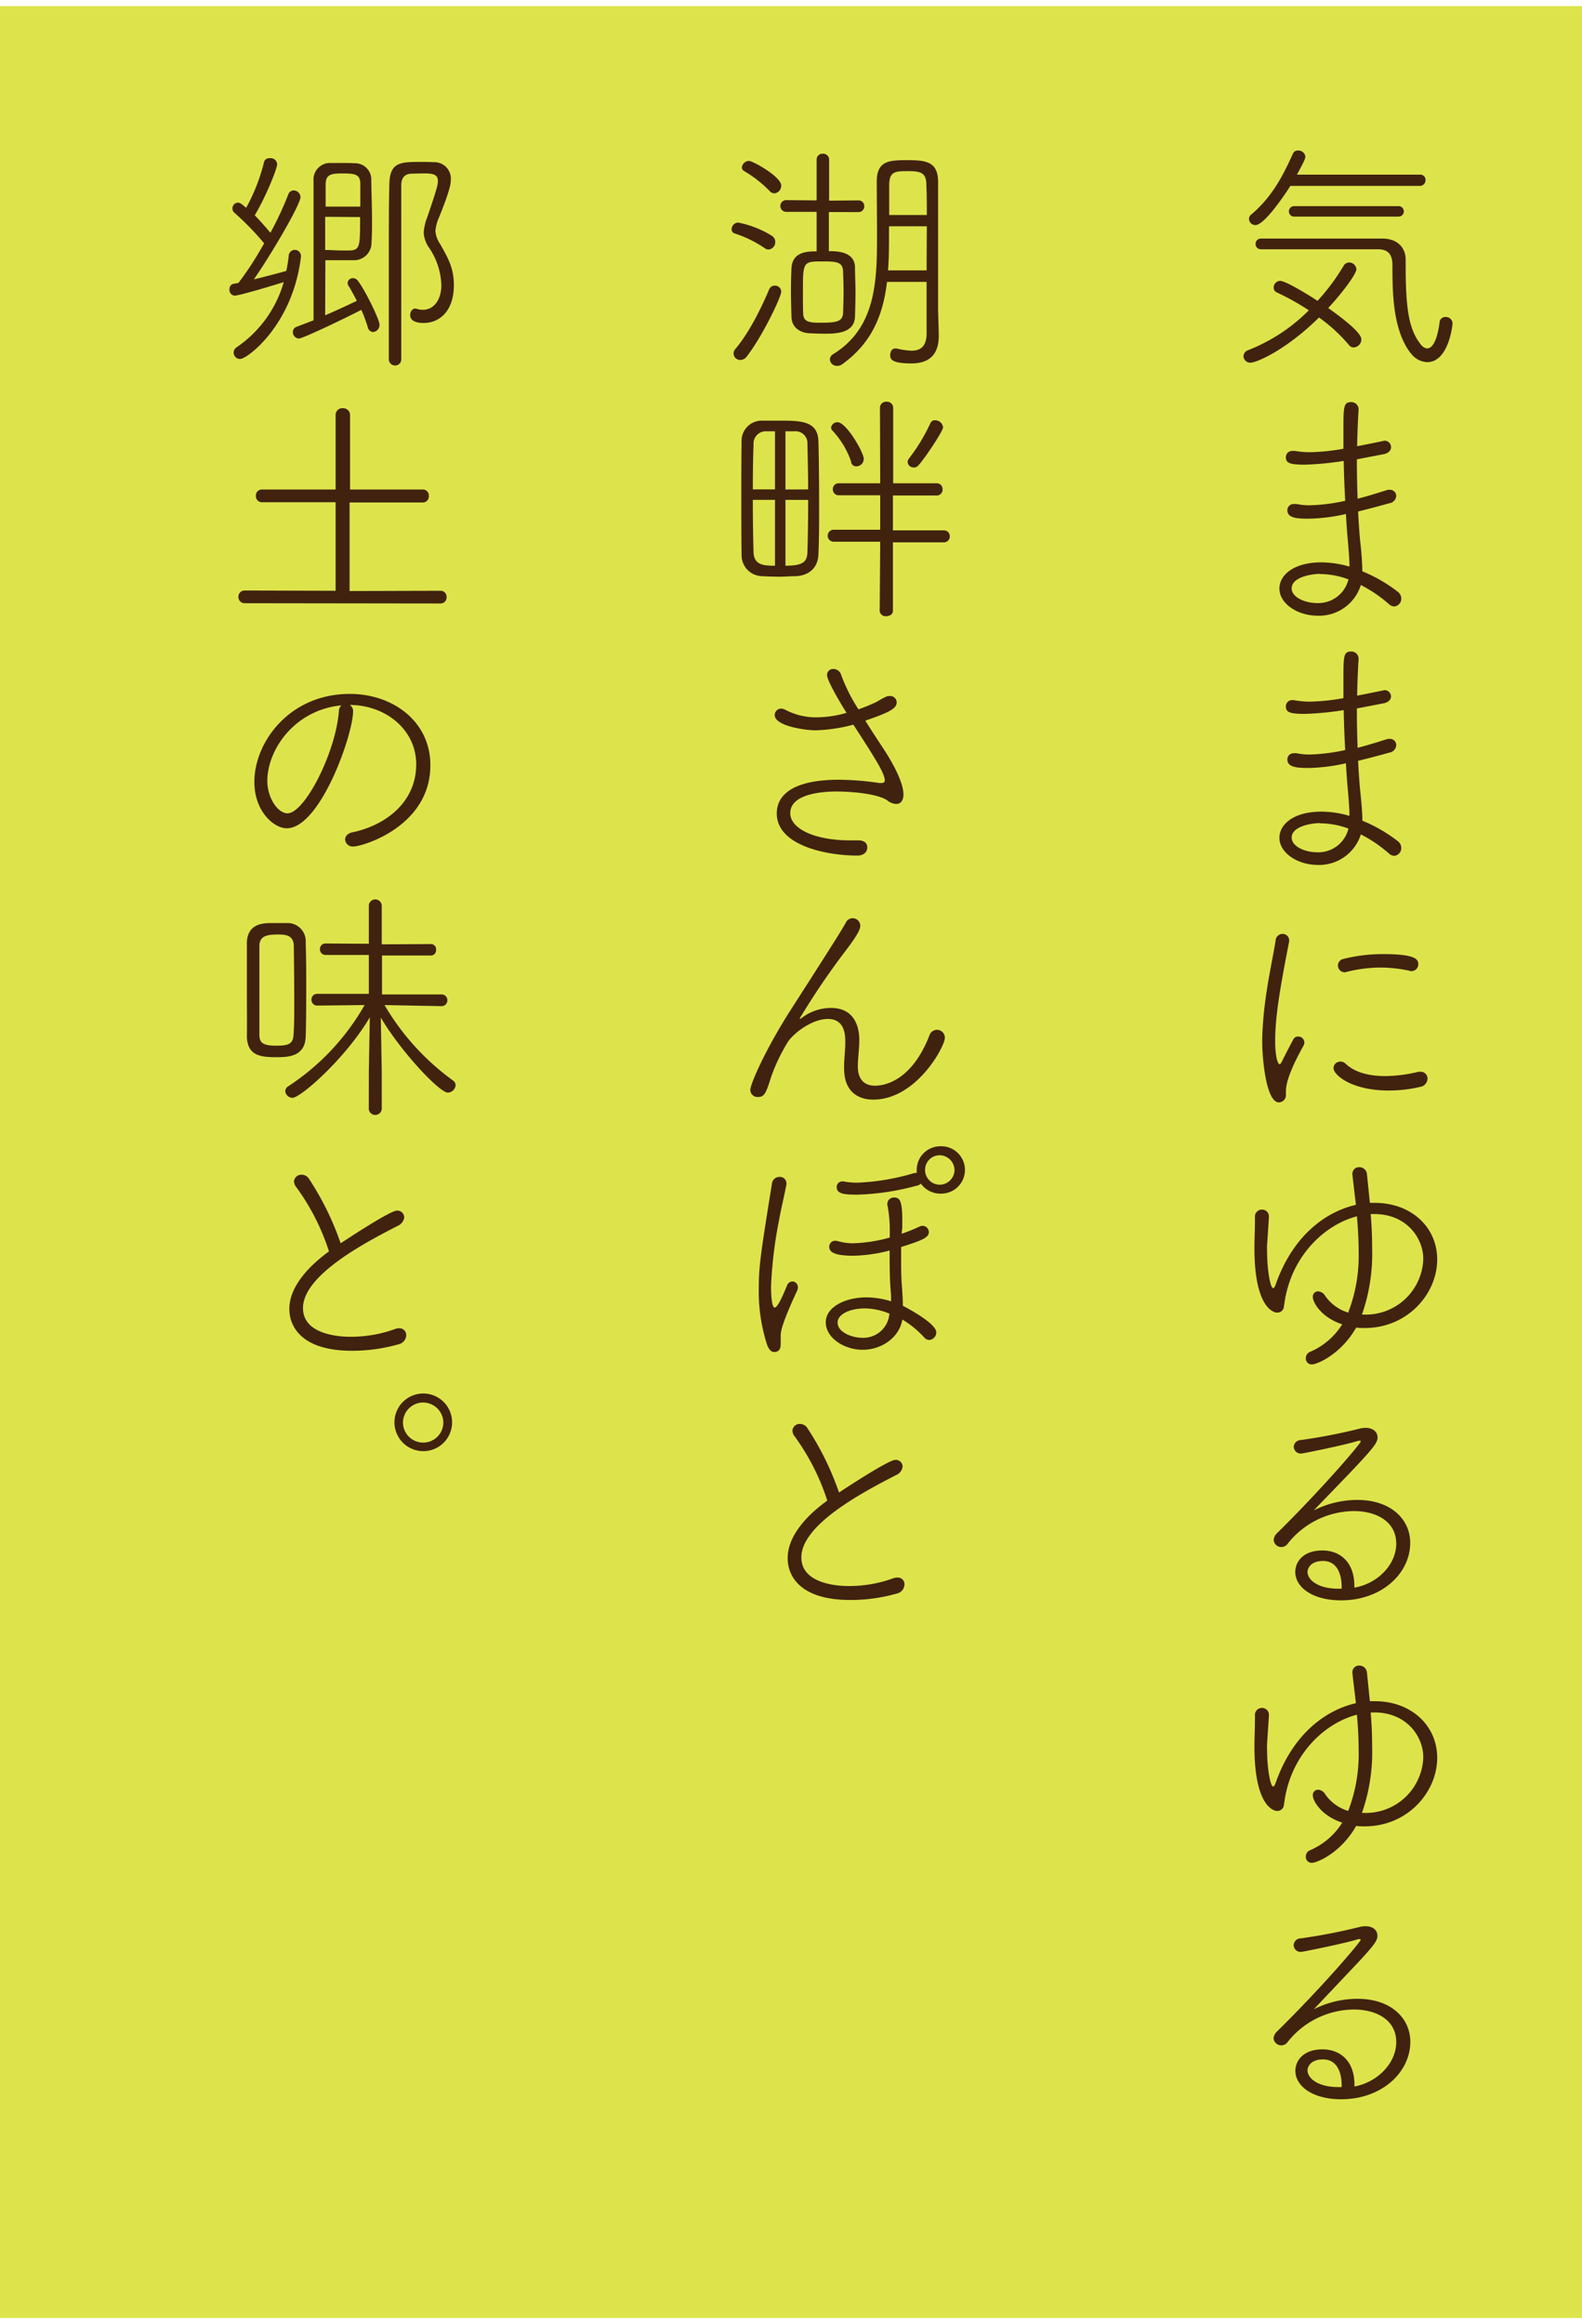 <svg xmlns="http://www.w3.org/2000/svg" viewBox="0 0 302.52 442.03" width="305" height="448"><defs><style>.cls-1{fill:#dae138;opacity:0.9;}.cls-2{fill:#40220f;}</style></defs><title>txt_houhou_yamanaka</title><g id="レイヤー_2" data-name="レイヤー 2"><g id="vanish"><rect class="cls-1" width="302.52" height="442.03"/><path class="cls-2" d="M239.13,68.18a1.29,1.29,0,0,1-1.34-1.24,1.25,1.25,0,0,1,.86-1.14,33.65,33.65,0,0,0,11.63-7.63,46.91,46.91,0,0,0-6.05-3.39,1,1,0,0,1-.67-1,1.27,1.27,0,0,1,1.24-1.24c.91,0,4.53,2.1,7.15,3.82a41,41,0,0,0,5-6.73,1.21,1.21,0,0,1,1-.61,1.41,1.41,0,0,1,1.43,1.28c0,1-3,4.86-5.39,7.44,6.3,4.43,6.34,5.67,6.34,6a1.55,1.55,0,0,1-1.43,1.52,1.16,1.16,0,0,1-1-.52,31,31,0,0,0-5.67-5.2C246,65.7,240.32,68.18,239.13,68.18Zm7.63-33.8c-1.43,2.24-5.06,7.49-6.68,7.49a1.22,1.22,0,0,1-1.24-1.15,1.13,1.13,0,0,1,.53-.95c3.91-3.34,6-7.39,7.86-11.54a1,1,0,0,1,1-.62,1.33,1.33,0,0,1,1.39,1.19c0,.38-.39,1.19-1.62,3.43h23.5a1,1,0,0,1,1.1,1.05,1.09,1.09,0,0,1-1.15,1.1Zm23,32c-3.44-4.48-3.49-11.63-3.49-16.78,0-1.91-.62-3.1-2.76-3.1h-6.15c-5.58,0-12.21,0-16.26,0a1,1,0,0,1-1-1,1,1,0,0,1,1.05-1.05c3.86,0,7.91,0,11.92,0s7.86,0,11.25,0c2.95,0,4.48,1.76,4.48,4.06v1.14c0,8,.57,12.15,2.86,15a1.82,1.82,0,0,0,1.24.81c1.1,0,2-1.82,2.39-5.06a1.08,1.08,0,0,1,1.14-.95,1.25,1.25,0,0,1,1.33,1.24c0,.24-.71,7.39-4.86,7.39A4.06,4.06,0,0,1,269.79,66.37ZM247.52,40.25a1,1,0,0,1-1.05-1,1,1,0,0,1,1.05-1h19.93a1,1,0,0,1,1,1,1,1,0,0,1-1,1Z"/><path class="cls-2" d="M252,116.56c-3.86,0-7.34-2.29-7.34-5.2,0-2.62,2.81-5,8-5a19.41,19.41,0,0,1,5.39.81c0-1.52-.15-3.1-.29-4.81-.14-1.48-.28-3.29-.38-5.25a34.65,34.65,0,0,1-7.15.9c-2.24,0-4.05-.13-4.05-1.61a1.17,1.17,0,0,1,1.28-1.19,2.55,2.55,0,0,1,.53,0,11.87,11.87,0,0,0,2.43.24,35.12,35.12,0,0,0,6.82-.86c-.14-2.48-.24-5.1-.29-7.63a56.44,56.44,0,0,1-7.48.72c-2.77,0-3.58-.29-3.58-1.43a1.19,1.19,0,0,1,1.33-1.19,2.11,2.11,0,0,1,.48,0,16,16,0,0,0,2.77.24,41.22,41.22,0,0,0,6.43-.66c0-1.2,0-2.39,0-3.44,0-4.53,0-5.48,1.47-5.48a1.38,1.38,0,0,1,1.43,1.33v.1c-.14,2.14-.23,4.53-.28,7,1.52-.28,3.15-.62,5-1a.76.76,0,0,1,.33-.05A1.23,1.23,0,0,1,266,84.38c0,.52-.43,1.09-1.33,1.28l-5.2,1c0,2.53.05,5.11.14,7.53,1.67-.42,3.53-1,5.48-1.61a1.46,1.46,0,0,1,.62-.1A1.2,1.2,0,0,1,267,93.62a1.52,1.52,0,0,1-1.29,1.43q-3.36.93-6,1.58c.09,2,.23,3.91.38,5.58a58.5,58.5,0,0,1,.43,5.86,29,29,0,0,1,6.77,3.91,1.64,1.64,0,0,1,.67,1.29,1.48,1.48,0,0,1-1.34,1.52,1.52,1.52,0,0,1-1-.43,26.34,26.34,0,0,0-5.39-3.67A8.37,8.37,0,0,1,252,116.56Zm.43-8c-1.52,0-5.43.58-5.43,2.77,0,1.72,2.57,2.81,4.86,2.81a5.93,5.93,0,0,0,6-4.53A15.85,15.85,0,0,0,252.38,108.59Z"/><path class="cls-2" d="M252,164.21c-3.86,0-7.34-2.29-7.34-5.19,0-2.62,2.81-5,8-5a19,19,0,0,1,5.39.81c0-1.53-.15-3.1-.29-4.82-.14-1.47-.28-3.29-.38-5.24a34.65,34.65,0,0,1-7.15.9c-2.24,0-4.05-.14-4.05-1.62a1.17,1.17,0,0,1,1.28-1.19,2.05,2.05,0,0,1,.53,0,11.87,11.87,0,0,0,2.43.24,35.92,35.92,0,0,0,6.82-.86c-.14-2.48-.24-5.1-.29-7.63a58.18,58.18,0,0,1-7.48.72c-2.77,0-3.58-.29-3.58-1.44a1.2,1.2,0,0,1,1.33-1.19,1.7,1.7,0,0,1,.48.05,17,17,0,0,0,2.77.24,40.2,40.2,0,0,0,6.43-.67c0-1.19,0-2.38,0-3.43,0-4.53,0-5.49,1.47-5.49a1.38,1.38,0,0,1,1.43,1.34v.1c-.14,2.14-.23,4.53-.28,7,1.52-.29,3.15-.62,5-1a.76.76,0,0,1,.33-.05A1.23,1.23,0,0,1,266,132c0,.52-.43,1.09-1.33,1.29l-5.2,1c0,2.53.05,5.1.14,7.53,1.67-.43,3.53-1,5.48-1.62a1.6,1.6,0,0,1,.62-.09,1.2,1.2,0,0,1,1.29,1.19,1.53,1.53,0,0,1-1.29,1.43q-3.36.93-6,1.57c.09,2,.23,3.92.38,5.58.19,1.82.43,4,.43,5.87a29,29,0,0,1,6.77,3.91,1.62,1.62,0,0,1,.67,1.28,1.49,1.49,0,0,1-1.34,1.53,1.58,1.58,0,0,1-1-.43,26,26,0,0,0-5.39-3.67A8.36,8.36,0,0,1,252,164.21Zm.43-8c-1.52,0-5.43.57-5.43,2.77,0,1.71,2.57,2.81,4.86,2.81a5.93,5.93,0,0,0,6-4.53A15.85,15.85,0,0,0,252.38,156.25Z"/><path class="cls-2" d="M241.37,198.14c0-1.91.14-3.87.33-5.77.57-5.53,1.81-10.87,2.24-13.78a1.32,1.32,0,0,1,1.29-1.19,1.23,1.23,0,0,1,1.29,1.19v.24c-1.81,9.25-2.67,14.49-2.67,19,0,3.39.57,4.49.86,4.49.14,0,.33-.34.57-.81.09-.25,1.81-3.53,2-3.87a1,1,0,0,1,1-.62,1.17,1.17,0,0,1,1.15,1.14,1.22,1.22,0,0,1-.15.58c-1.19,2.14-3.38,6.25-3.38,8.72v.24c0,.14,0,.24,0,.38a1.39,1.39,0,0,1-1.33,1.53C242.08,209.63,241.37,201,241.37,198.14Zm24.22,9.2c-7.2,0-10.59-3-10.59-4.29a1.29,1.29,0,0,1,1.34-1.24,1.35,1.35,0,0,1,1,.43c1.81,1.71,4.62,2.34,7.53,2.34a27,27,0,0,0,6.15-.77,2.13,2.13,0,0,1,.53-.05,1.3,1.3,0,0,1,1.43,1.29,1.64,1.64,0,0,1-1.34,1.58A26.56,26.56,0,0,1,265.59,207.34Zm4-22.88a26.12,26.12,0,0,0-5.58-.63,27,27,0,0,0-6.63.86.56.56,0,0,1-.28.05,1.32,1.32,0,0,1-1.25-1.34,1.29,1.29,0,0,1,1.1-1.23,30.67,30.67,0,0,1,7.63-.91c6.2,0,6.63,1.05,6.63,1.91a1.3,1.3,0,0,1-1.29,1.34A.88.88,0,0,1,269.55,184.46Z"/><path class="cls-2" d="M250.9,259.71a1.12,1.12,0,0,1-1.19-1.19,1.29,1.29,0,0,1,.76-1.19,13.57,13.57,0,0,0,6.2-5.29c-4.05-1.33-5.62-4.2-5.62-5.2a1,1,0,0,1,1-1.1,1.68,1.68,0,0,1,1.33.82,8.27,8.27,0,0,0,4.43,3.24,30.21,30.21,0,0,0,2-11.68c0-2.29-.14-4.53-.33-6.73-5.87,1.53-11.78,6.92-13.55,14.88-.19.81-.28,1.53-.42,2.43a1.24,1.24,0,0,1-1.29,1.1c-.86,0-4.34-1.24-4.34-12.3v-.67c.05-2.38.1-2.91.1-5.29a1.32,1.32,0,0,1,1.33-1.43,1.29,1.29,0,0,1,1.34,1.28c0,.29-.1,1.77-.34,5.35a16.57,16.57,0,0,0,0,1.76c0,2.86.58,6.63,1.15,6.63.19,0,.33-.29.52-.81,3.29-9.25,9.49-13.78,15.31-15.12-.67-5.63-.67-5.67-.67-5.82a1.25,1.25,0,0,1,1.29-1.38,1.45,1.45,0,0,1,1.48,1.29l.57,5.53c.33,0,.62,0,.95,0,6.87,0,11.92,4.58,11.92,10.83,0,6.53-5.63,13.1-13.87,13.1-.53,0-1.1,0-1.62-.09C256.34,257.91,251.76,259.71,250.9,259.71Zm9.87-9.53a11,11,0,0,0,11.4-10.63c0-4-3.2-8.59-9.35-8.59h-.71c.19,2.15.28,4.39.28,6.58a35.25,35.25,0,0,1-1.95,12.64Z"/><path class="cls-2" d="M267,294c0-4.34-3.91-6.25-8.11-6.25A16.28,16.28,0,0,0,246.23,294a1.47,1.47,0,0,1-2.67-.72,2,2,0,0,1,.67-1.33c8.53-8.4,16-17.12,16-17.55,0-.05-.05-.09-.14-.09a1.11,1.11,0,0,0-.34,0c-2.57.82-10.63,2.44-10.92,2.44a1.33,1.33,0,0,1-1.43-1.29,1.36,1.36,0,0,1,1.34-1.29,107.79,107.79,0,0,0,11.3-2.19,4.35,4.35,0,0,1,1.09-.14c1.34,0,2.29.71,2.29,1.81,0,.9-.28,1.57-5.62,7.15l-6.58,6.82a18.53,18.53,0,0,1,8.34-2c6.49,0,10.11,3.77,10.11,8.2,0,5.92-5.53,11-13.21,11-5.58,0-8.77-2.58-8.77-5.43,0-1.82,1.38-4.11,5.2-4.11,3.29,0,6.1,2.15,6.1,6.78v.33C263.54,301.61,267,297.88,267,294Zm-10.44,8.29c0-3.14-1.29-5-3.53-5-2.72,0-3,1.77-3,2.06,0,1.62,2.09,3.24,5.86,3.24h.67Z"/><path class="cls-2" d="M250.9,355a1.12,1.12,0,0,1-1.19-1.19,1.27,1.27,0,0,1,.76-1.19,13.59,13.59,0,0,0,6.2-5.3c-4.05-1.33-5.62-4.19-5.62-5.19a1,1,0,0,1,1-1.1,1.67,1.67,0,0,1,1.33.81,8.17,8.17,0,0,0,4.43,3.24,30.21,30.21,0,0,0,2-11.68c0-2.29-.14-4.53-.33-6.72-5.87,1.53-11.78,6.91-13.55,14.87-.19.81-.28,1.53-.42,2.44a1.24,1.24,0,0,1-1.29,1.09c-.86,0-4.34-1.24-4.34-12.3v-.66c.05-2.39.1-2.91.1-5.3a1.32,1.32,0,0,1,1.33-1.43,1.3,1.3,0,0,1,1.34,1.29c0,.29-.1,1.76-.34,5.34a16.57,16.57,0,0,0,0,1.76c0,2.86.58,6.63,1.15,6.63.19,0,.33-.29.52-.81,3.29-9.25,9.49-13.78,15.31-15.12-.67-5.62-.67-5.67-.67-5.81a1.25,1.25,0,0,1,1.29-1.38,1.45,1.45,0,0,1,1.48,1.29l.57,5.52c.33,0,.62,0,.95,0,6.87,0,11.92,4.58,11.92,10.82,0,6.53-5.63,13.11-13.87,13.11-.53,0-1.1,0-1.62-.09C256.34,353.22,251.76,355,250.9,355Zm9.87-9.54a11,11,0,0,0,11.4-10.63c0-4-3.2-8.58-9.35-8.58h-.71c.19,2.14.28,4.39.28,6.58a35.23,35.23,0,0,1-1.95,12.63Z"/><path class="cls-2" d="M267,389.29c0-4.34-3.91-6.24-8.11-6.24a16.27,16.27,0,0,0-12.68,6.24,1.48,1.48,0,0,1-2.67-.71,2,2,0,0,1,.67-1.34c8.53-8.39,16-17.12,16-17.55,0,0-.05-.09-.14-.09a.9.9,0,0,0-.34,0c-2.57.81-10.63,2.43-10.92,2.43a1.32,1.32,0,0,1-1.43-1.28,1.36,1.36,0,0,1,1.34-1.3,107.79,107.79,0,0,0,11.3-2.19,4.86,4.86,0,0,1,1.09-.14c1.34,0,2.29.71,2.29,1.81,0,.91-.28,1.57-5.62,7.15L251.24,383a18.53,18.53,0,0,1,8.34-2c6.49,0,10.11,3.78,10.11,8.21,0,5.91-5.53,11-13.21,11-5.58,0-8.77-2.58-8.77-5.44,0-1.81,1.38-4.1,5.2-4.1,3.29,0,6.1,2.14,6.1,6.77v.33C263.54,396.92,267,393.2,267,389.29Zm-10.44,8.3c0-3.15-1.29-5-3.53-5-2.72,0-3,1.76-3,2.05,0,1.62,2.09,3.24,5.86,3.24h.67Z"/><path class="cls-2" d="M146.25,46.3a22.23,22.23,0,0,0-5.73-2.82.83.83,0,0,1-.62-.8,1.31,1.31,0,0,1,1.24-1.29,19.05,19.05,0,0,1,6.44,2.52,1.38,1.38,0,0,1,.67,1.2A1.41,1.41,0,0,1,147,46.54,1.14,1.14,0,0,1,146.25,46.3Zm-4.68,21.36a1.25,1.25,0,0,1-.95-2.1c2.62-3.09,4.91-7.72,6.48-11.44a1.14,1.14,0,0,1,1.05-.67,1.18,1.18,0,0,1,1.24,1.15c0,1-3.53,8.43-6.58,12.39A1.56,1.56,0,0,1,141.57,67.66Zm5.63-32.28a23.14,23.14,0,0,0-4.86-3.81.85.85,0,0,1-.48-.72,1.4,1.4,0,0,1,1.38-1.24c.72,0,6.15,3,6.15,4.72a1.46,1.46,0,0,1-1.33,1.48A1.21,1.21,0,0,1,147.2,35.38Zm11.3,4v7.48c1.43,0,4.86,0,5,3,0,1.57.09,3.19.09,4.82s-.05,3.19-.09,4.67c-.1,3.2-3.58,3.29-5.82,3.29-1,0-2.1-.05-3-.09-2-.15-3.29-1.34-3.33-3.11s-.1-3.43-.1-5.19c0-1.43.05-2.82.1-4.15.19-3.2,3.14-3.2,4.81-3.2V39.34l-5.82,0a1.12,1.12,0,1,1,0-2.24l5.82.05,0-7.83a1.11,1.11,0,0,1,1.2-1.09,1.13,1.13,0,0,1,1.19,1.09V37.2l5.58-.05a1.08,1.08,0,0,1,1.14,1.09,1.1,1.1,0,0,1-1.14,1.15Zm2.81,15.26c0-1.39-.05-2.72-.09-3.87-.05-1.85-1.24-1.95-3.82-1.95-3.86,0-3.86,0-3.86,5.91,0,1.38,0,2.76.05,4,0,1.71,1.28,1.81,3.34,1.81,3,0,4.19-.19,4.29-1.86C161.26,57.36,161.31,56,161.31,54.6Zm18.21,8.15v.19c0,2.76-1,5.34-5.24,5.34-3.77,0-4.05-.81-4.05-1.57s.38-1.29,1-1.29h.19a14.5,14.5,0,0,0,2.86.43c1.76,0,2.91-.81,2.91-3.34,0-2.81,0-6.2,0-9.82h-7.57c-.72,6.05-2.72,11.54-8.54,15.73a1.63,1.63,0,0,1-1,.33,1.32,1.32,0,0,1-1.38-1.23,1.18,1.18,0,0,1,.61-1c8.4-5.16,8.4-14.4,8.4-23.18,0-3.43-.05-6.39-.05-9.82,0-4,2.38-4.1,5.81-4.1s5.92.19,5.92,4.15v3.58c0,4.86,0,10.53,0,15.3,0,2.15,0,4,0,5.67Zm-2.29-20.69H170v1.52c0,2.34,0,4.67-.19,6.91h7.38Zm0-2.15c0-2.15,0-4.1-.09-5.81,0-2.39-1.24-2.58-3.58-2.58s-3.48.05-3.52,2.58v5.81Z"/><path class="cls-2" d="M152.2,109c-1,0-2.09.1-3.19.1s-2.24-.05-3.34-.1a4,4,0,0,1-3.86-4.1c-.05-3.43-.05-7.25-.05-11s0-7.39.05-10.53a3.87,3.87,0,0,1,4.15-4.1c1.33,0,2.57,0,3.77,0,3.71,0,6.67.24,6.77,3.91s.14,8,.14,12.15c0,3.3,0,6.58-.14,9.59C156.4,107.31,154.78,108.88,152.2,109Zm-4-27.7h-1.62a2.34,2.34,0,0,0-2.48,2.53c-.09,2.43-.14,5.43-.14,8.58h4.24Zm0,13.11h-4.24c0,3.48.05,7.06.14,10.06.1,2.44,2,2.53,4.1,2.53Zm6.34-2c0-3.1-.09-6.2-.14-8.68a2.27,2.27,0,0,0-2.48-2.43h-1.72V92.43Zm-4.34,2V107c3.15,0,4.15-.62,4.2-2.58.09-2.91.14-6.43.14-10Zm18.12,8-9,0a1.15,1.15,0,0,1,0-2.29l9,0V93.53l-7.86,0a1.11,1.11,0,0,1-1.2-1.14,1.1,1.1,0,0,1,1.15-1.15l7.91,0-.05-14.4a1.17,1.17,0,0,1,1.29-1.19,1.16,1.16,0,0,1,1.24,1.19v14.4l8.3,0a1.09,1.09,0,0,1,1.14,1.1A1.12,1.12,0,0,1,179,93.57l-8.25,0v6.67l9.73,0a1.09,1.09,0,0,1,1.14,1.1,1.12,1.12,0,0,1-1.19,1.19l-9.68,0v13.07c0,.71-.62,1.05-1.29,1.05a1.11,1.11,0,0,1-1.24-1.05Zm-5.53-15.21a16.44,16.44,0,0,0-3.57-6,.86.86,0,0,1-.29-.63,1.2,1.2,0,0,1,1.24-1c1.67,0,5,5.77,5,7A1.42,1.42,0,0,1,163.74,88,1,1,0,0,1,162.74,87.18Zm11.92,1a1.1,1.1,0,0,1-1.14-1,1,1,0,0,1,.23-.67,35.22,35.22,0,0,0,4.11-6.77.91.91,0,0,1,.9-.57,1.55,1.55,0,0,1,1.53,1.33c0,.77-3.67,6.2-4.68,7.25A1.14,1.14,0,0,1,174.66,88.23Z"/><path class="cls-2" d="M155.92,138.47c-1.9,0-7.77-.81-7.77-2.91a1.23,1.23,0,0,1,1.24-1.24,1.81,1.81,0,0,1,.81.24,12.58,12.58,0,0,0,6,1.43,20.91,20.91,0,0,0,5.68-.86c-.43-.67-3.72-6-3.72-7.2a1.15,1.15,0,0,1,1.19-1.19,1.57,1.57,0,0,1,1.52,1.19,33.46,33.46,0,0,0,3.29,6.53A32.56,32.56,0,0,0,167.7,133a16.85,16.85,0,0,1,1.62-.9,1.92,1.92,0,0,1,.86-.19,1.24,1.24,0,0,1,1.29,1.23c0,1.15-1.39,1.91-6,3.48,1.24,2,2.57,4,3.76,5.82,2.2,3.44,3.53,6.44,3.53,8.3,0,1.14-.52,1.81-1.38,1.81a2.76,2.76,0,0,1-1.62-.62c-1.86-1.38-7.15-1.76-9.73-1.76-1.57,0-8.91.09-8.91,4.14,0,3,4.72,5.2,11.39,5.2.52,0,1,0,1.53,0,.38,0,1.81,0,1.81,1.38,0,.77-.62,1.53-1.91,1.53-5.77,0-15.4-1.86-15.4-8.06,0-4.19,4.24-6.44,11.87-6.44a55.83,55.83,0,0,1,7.44.58,2.81,2.81,0,0,0,.62.05c.48,0,.72-.15.72-.48,0-1.34-1.62-3.91-6-10.68A31.12,31.12,0,0,1,155.92,138.47Z"/><path class="cls-2" d="M161.41,203.1c0-2,.23-3.29.23-5.06,0-1.43-.14-4.38-3.33-4.38s-6.92,3-7.82,4.67a34,34,0,0,0-3.1,6.63c-.95,3-1.24,3.62-2.48,3.62a1.36,1.36,0,0,1-1.43-1.38c0-1,2.67-7.39,7.87-15.5,8.82-13.73,9.87-15.49,10.39-16.45a1.45,1.45,0,0,1,2.77.62c0,.57-.43,1.67-3,5a143,143,0,0,0-8.58,12.68c0,.05,0,.1.05.1a1.35,1.35,0,0,0,.47-.29,9.26,9.26,0,0,1,5.44-1.81c5.39,0,5.43,5.15,5.43,6.15,0,1.62-.28,3.53-.28,5,0,2.77,1.48,3.72,3.29,3.72s7-.91,10.39-9.59a1.53,1.53,0,0,1,1.43-1.09,1.5,1.5,0,0,1,1.53,1.52c0,1.67-5.44,11.82-13.69,11.82-3.09,0-5.57-1.71-5.57-5.9Z"/><path class="cls-2" d="M146.67,255.9a33.11,33.11,0,0,1-1.57-10.63c0-4.2.29-6.34,2.53-20.21a1.41,1.41,0,0,1,1.43-1.2,1.24,1.24,0,0,1,1.33,1.2v.23c-.38,2-1,4.53-1.43,6.91a81.84,81.84,0,0,0-1.52,12.64c0,.29,0,4,.71,4s2.24-4,2.34-4.19a1.18,1.18,0,0,1,1-.81,1.11,1.11,0,0,1,1.09,1.14,1.56,1.56,0,0,1-.14.62c-3.1,6.63-3.15,8.06-3.15,8.54s0,.95,0,1.52,0,1.67-1.24,1.67C147.63,257.38,147.05,257,146.67,255.9Zm25.75-21.17a33.48,33.48,0,0,0,3.43-1.38,1.21,1.21,0,0,1,1.77,1.05c0,1.1-1.39,1.62-5.3,2.86,0,.86,0,1.72,0,2.58,0,1.66,0,3.33.19,5.38.05.95.14,2.1.14,3.29.91.43,6.39,3.39,6.39,5.05a1.46,1.46,0,0,1-1.34,1.48,1.38,1.38,0,0,1-1-.52,18.21,18.21,0,0,0-4.15-3.39c-.58,3.48-4,5.78-7.58,5.78s-7.06-2.3-7.06-5.25,3.77-4.77,7.77-4.77a16,16,0,0,1,4.72.76c0-.62,0-1.33-.09-2.14-.19-2.57-.19-5-.19-7.58a29.65,29.65,0,0,1-6.92,1c-3.19,0-4.62-.53-4.62-1.67a1.12,1.12,0,0,1,1.19-1.19,2.44,2.44,0,0,1,.53.09,10.23,10.23,0,0,0,2.85.39,29.17,29.17,0,0,0,7-1.1V234a24,24,0,0,0-.47-4.82V229a1.24,1.24,0,0,1,1.33-1.2c1,0,1.53.57,1.53,4.2v1.48Zm2.72-9.15A48.06,48.06,0,0,1,164,227.25c-2.24,0-4-.05-4-1.43a1.07,1.07,0,0,1,1.19-1.1,1.1,1.1,0,0,1,.38.05,12.73,12.73,0,0,0,2.39.19,43.49,43.49,0,0,0,10.77-1.81,2.2,2.2,0,0,1,.57-.05c0-.19,0-.38,0-.57a4.52,4.52,0,0,1,4.48-4.53,4.53,4.53,0,1,1,0,9.05,4.49,4.49,0,0,1-3.67-1.9A1.93,1.93,0,0,1,175.14,225.58ZM165.41,249c-2.86,0-5.24,1.09-5.24,2.72,0,1.81,2.67,2.9,4.76,2.9a5,5,0,0,0,5.15-4.62A12.61,12.61,0,0,0,165.41,249Zm14.26-29.28a2.78,2.78,0,0,0-2.77,2.82,2.81,2.81,0,0,0,2.77,2.81,2.86,2.86,0,0,0,2.86-2.81A2.9,2.9,0,0,0,179.67,219.71Z"/><path class="cls-2" d="M152,273.52a1.92,1.92,0,0,1-.47-1.14,1.39,1.39,0,0,1,1.48-1.29,1.65,1.65,0,0,1,1.33.72,54.59,54.59,0,0,1,6.1,12.39c.38-.24,9.4-6.24,10.78-6.24a1.3,1.3,0,0,1,1.38,1.28,2,2,0,0,1-1.24,1.62c-6.29,3.25-18.12,9.44-18.12,15.74,0,5.48,8.11,5.48,9,5.48a24.64,24.64,0,0,0,8.43-1.43,2.47,2.47,0,0,1,.91-.19,1.28,1.28,0,0,1,1.38,1.33,1.85,1.85,0,0,1-1.43,1.72,32.46,32.46,0,0,1-8.91,1.24c-9.78,0-12-4.72-12-8,0-4.43,4-8.44,7.58-11A43.54,43.54,0,0,0,152,273.52Z"/><path class="cls-2" d="M44.88,55.36a1.08,1.08,0,0,1-1-1.19,1,1,0,0,1,.72-1.05l1-.19a61.47,61.47,0,0,0,4.91-7.58,55,55,0,0,0-5.72-5.87,1,1,0,0,1-.34-.76,1.11,1.11,0,0,1,1-1.14c.39,0,.72.18,1.62,1a36,36,0,0,0,3.39-8.63,1,1,0,0,1,1.1-.86A1.24,1.24,0,0,1,53,30.23c0,.91-2.34,6.58-4.29,9.77,1.1,1.11,2.24,2.44,3,3.34A63.34,63.34,0,0,0,55.13,36a1.1,1.1,0,0,1,1-.76,1.34,1.34,0,0,1,1.33,1.28c0,1.44-5.72,11.16-8.92,15.74,2.29-.57,4.68-1.19,6.2-1.62a24.36,24.36,0,0,0,.48-3,1.17,1.17,0,0,1,2.33.09v.19C56,61,47.26,67.47,45.93,67.47a1.21,1.21,0,0,1-.67-2.24,22.58,22.58,0,0,0,9-12.45C52.26,53.4,45.78,55.36,44.88,55.36Zm17.3,3.76c2.34-1,4.63-2.09,6.06-2.76-.53-1-1.1-2.1-1.58-2.86a1,1,0,0,1-.19-.57,1,1,0,0,1,1-.91,1.16,1.16,0,0,1,.91.43c1.38,1.72,4.19,7.49,4.19,8.44a1.35,1.35,0,0,1-1.24,1.43,1.12,1.12,0,0,1-1-.91,25.23,25.23,0,0,0-1.24-3.33c-3.29,1.71-11.21,5.48-11.92,5.48A1.22,1.22,0,0,1,56,62.32a1.05,1.05,0,0,1,.72-1l3.24-1.24V33.42A3.15,3.15,0,0,1,63.23,30C63.9,30,64.76,30,65.57,30s1.62,0,2.24.05A3.1,3.1,0,0,1,71,33.24c0,1.81.14,4.86.14,7.62,0,1.63,0,3.15-.1,4.25a3.33,3.33,0,0,1-3.33,3.48c-.19,0-.81,0-5.49,0Zm0-18.83c0,2.34,0,4.77,0,6.34,1,0,2.2.1,3.15.1.67,0,1.24,0,1.67,0,1.86-.14,1.86-.9,1.86-6.39Zm6.72-1.95c0-1.72,0-3.34,0-4.34,0-1.81-1-2-3.24-2s-3.39.09-3.39,2.1v4.24ZM80.54,29.8c.86,0,1.67,0,2.34.05a3.14,3.14,0,0,1,3.33,3.29c0,.62,0,1.72-2.29,7.34A7.93,7.93,0,0,0,83.26,43a5.08,5.08,0,0,0,.9,2.48c1.53,2.72,2.63,4.58,2.63,7.87,0,5.1-2.87,7.24-5.77,7.24-1.58,0-2.58-.47-2.58-1.52,0-.62.38-1.24,1-1.24a.49.49,0,0,1,.24.05,3.73,3.73,0,0,0,1.19.19c2.15,0,3.53-2,3.53-4.72a13.46,13.46,0,0,0-2.29-7.06,5.66,5.66,0,0,1-1.09-3,10.34,10.34,0,0,1,.71-3c2-5.87,2-6.2,2-6.87,0-1.1-.71-1.43-2.52-1.43-.86,0-1.91.05-2.48.05-1.43.05-2,.86-2,2.29,0,3.19,0,7,0,11.11v22a1.17,1.17,0,0,1-1.14,1.28,1.21,1.21,0,0,1-1.24-1.28c0-5.06,0-12,0-18.83,0-5.16,0-10.26.1-14.55S76.63,29.8,80.54,29.8Z"/><path class="cls-2" d="M46.78,114.17a1.19,1.19,0,0,1-1.19-1.24,1.18,1.18,0,0,1,1.19-1.19l17.4.05V94.86l-14.11,0a1.15,1.15,0,0,1-1.14-1.24,1.13,1.13,0,0,1,1.14-1.19H64.18l0-14.26a1.27,1.27,0,0,1,1.38-1.28,1.3,1.3,0,0,1,1.38,1.28l0,14.26h14A1.14,1.14,0,0,1,82,93.67a1.15,1.15,0,0,1-1.15,1.24l-14,0v16.93l17.44-.05a1.13,1.13,0,0,1,1.1,1.19,1.14,1.14,0,0,1-1.1,1.24Z"/><path class="cls-2" d="M67.52,134.84c0,4.44-6.29,22.36-12.68,22.36-2.48,0-6.2-3.24-6.2-8.87,0-7.57,6.68-16.82,18.26-16.82,8.2,0,15.4,5.24,15.4,13.63,0,11.73-13,15.54-14.68,15.54A1.44,1.44,0,0,1,66,159.35c0-.57.43-1.19,1.43-1.38,6.43-1.38,12.16-5.82,12.16-13,0-6.67-5.92-11.35-12.73-11.35A1.33,1.33,0,0,1,67.52,134.84Zm-16.4,13.31c0,3.23,2,6.19,3.86,6.19,3.25,0,9.16-11.44,9.82-19.45a1.65,1.65,0,0,1,.48-1.19C56.32,134.56,51.12,142.19,51.12,148.15Z"/><path class="cls-2" d="M47.21,188c0-3.34,0-6.63,0-8.92.09-3.72,3.24-3.76,4.77-3.76.95,0,1.95,0,3,0a3.46,3.46,0,0,1,3.48,3.68c.05,1.81.1,4.19.1,6.77,0,3.91,0,8.2-.1,11.2-.09,4-3.53,4-5.72,4-3.19,0-5.44-.43-5.53-4C47.26,194.66,47.21,191.32,47.21,188Zm9.06,2.29c0-3.86-.05-8.06-.09-10.54,0-2.15-1.63-2.24-3-2.24-2.19,0-3.58.29-3.58,2.24,0,2.39,0,6.15,0,9.73,0,2.67,0,5.24,0,7.1,0,1.53.48,2.19,3.25,2.19,2.24,0,3.24-.28,3.29-2.23C56.27,194.89,56.27,192.7,56.27,190.32Zm14.26,13.39.19-10.34c-4.77,8.06-13.31,15.4-14.78,15.4a1.41,1.41,0,0,1-1.39-1.29,1.19,1.19,0,0,1,.62-.95A45.3,45.3,0,0,0,69.72,191l-9.06.1a1.09,1.09,0,0,1-1.1-1.15,1.07,1.07,0,0,1,1.1-1.09l9.87,0v-7.44l-8.25,0a1.07,1.07,0,0,1-1.1-1.09,1.05,1.05,0,0,1,1.1-1.1l8.25.05,0-7.39A1.24,1.24,0,0,1,73,172v7.39l9.29-.05a1,1,0,0,1,1.1,1.1,1,1,0,0,1-1,1.09l-9.34,0v7.44l11.39,0a1.07,1.07,0,0,1,1.1,1.09,1.09,1.09,0,0,1-1.1,1.15L73.53,191a47.4,47.4,0,0,0,13.06,14.4,1.15,1.15,0,0,1,.53.95,1.54,1.54,0,0,1-1.48,1.39c-1.62,0-9-7.87-12.82-14.35L73,203.67v7.25a1.25,1.25,0,0,1-2.48,0Z"/><path class="cls-2" d="M56.7,225.87a1.94,1.94,0,0,1-.48-1.15,1.39,1.39,0,0,1,1.48-1.28,1.65,1.65,0,0,1,1.34.71,54.67,54.67,0,0,1,6.1,12.4c.38-.24,9.39-6.25,10.77-6.25a1.32,1.32,0,0,1,1.39,1.29,2.06,2.06,0,0,1-1.24,1.62c-6.3,3.24-18.12,9.44-18.12,15.73,0,5.48,8.1,5.48,9,5.48A24.67,24.67,0,0,0,75.39,253a2.28,2.28,0,0,1,.91-.2,1.29,1.29,0,0,1,1.38,1.34,1.84,1.84,0,0,1-1.43,1.71,32.58,32.58,0,0,1-8.92,1.25c-9.77,0-12-4.73-12-8,0-4.44,4.06-8.45,7.58-11A43.2,43.2,0,0,0,56.7,225.87Z"/><path class="cls-2" d="M80.92,276.29a5.51,5.51,0,1,1,5.53-5.49A5.5,5.5,0,0,1,80.92,276.29Zm0-9.3a3.87,3.87,0,0,0-3.86,3.81,3.86,3.86,0,1,0,7.72,0A3.87,3.87,0,0,0,80.92,267Z"/></g></g></svg>